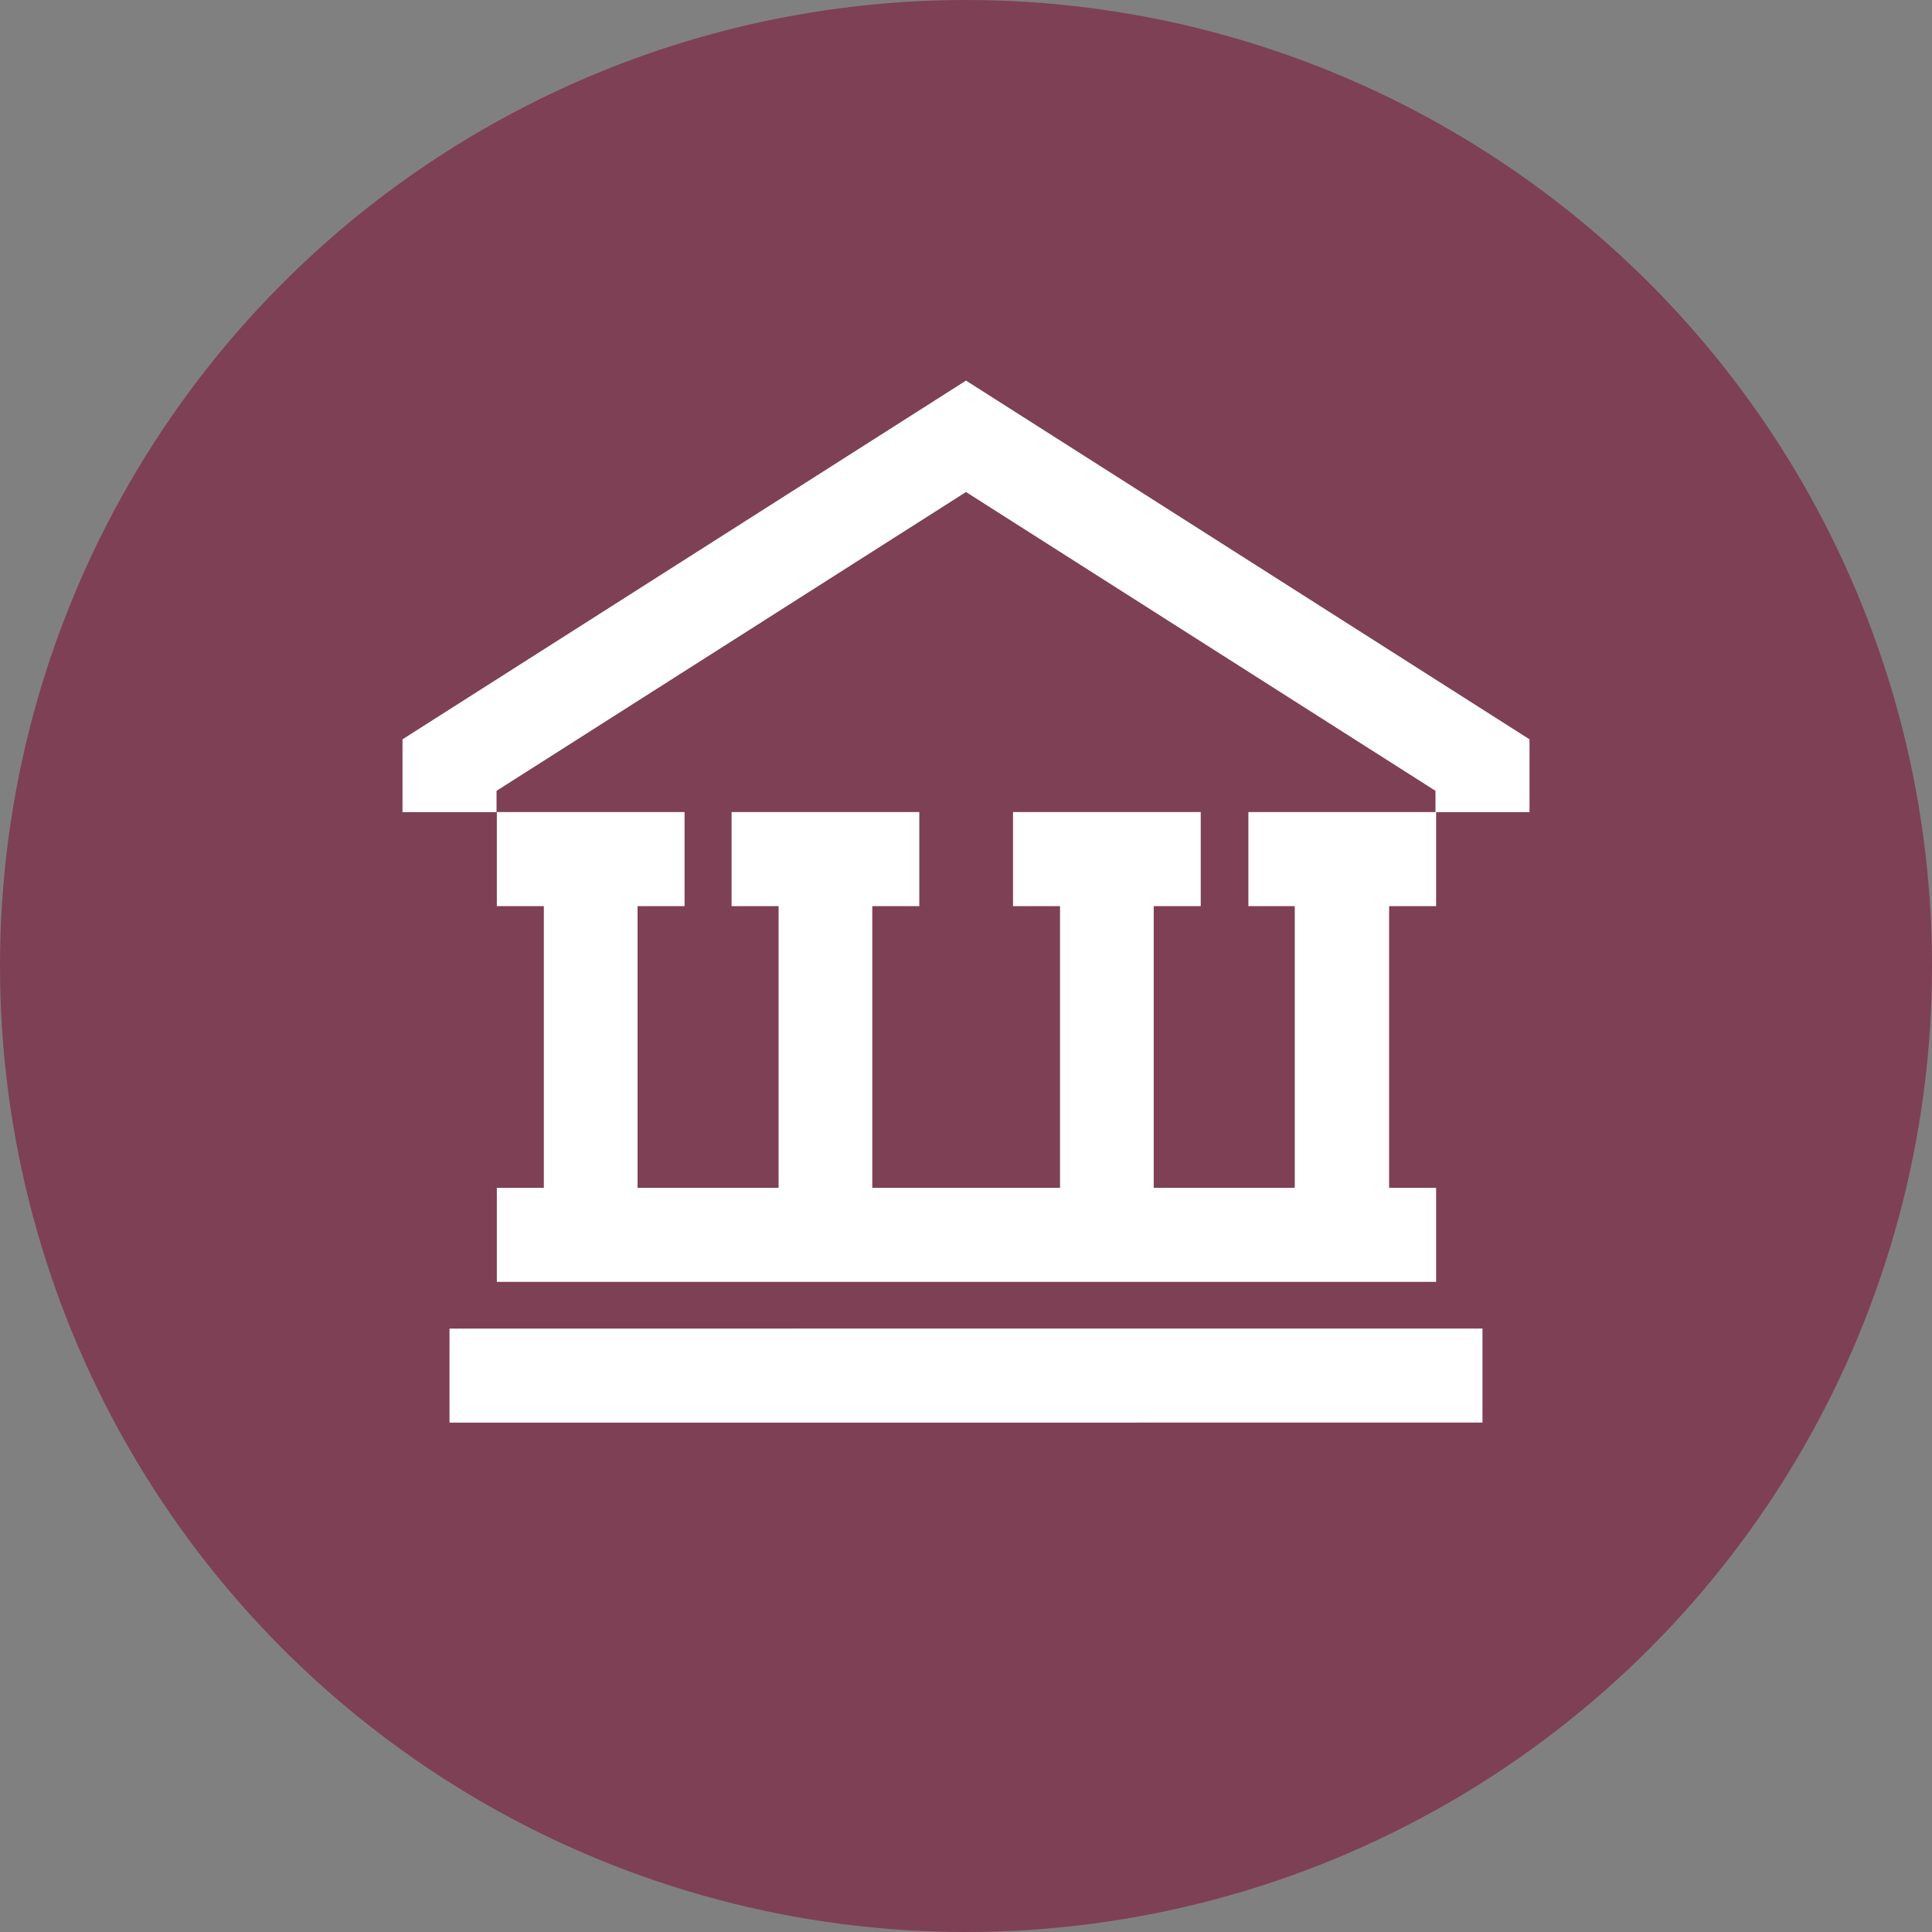 <?xml version="1.0" encoding="UTF-8"?> <svg xmlns="http://www.w3.org/2000/svg" id="Layer_2" data-name="Layer 2" viewBox="0 0 60 60"><rect x="0" y="0" width="60" height="60" fill="#808080" stroke="none"/> <defs> <style> .cls-1 { fill: #fff; } .cls-2 { fill: #7e4055; } </style> </defs> <g id="design_Elements"> <g> <circle id="BG" class="cls-2" cx="30" cy="30" r="30"></circle> <path id="Icons__1" data-name="Icons_#1" class="cls-1" d="M30,11.82l17.5,11.14v2.26h-2.92v-.66l-14.58-9.28-14.58,9.28v.66h-2.92v-2.26L30,11.82ZM13.96,41.26v2.92H46.04v-2.92H13.96Zm24.79-13.12h1.46v8.75h-4.38v-8.75h1.46v-2.92h-5.83v2.92h1.46v8.75h-5.83v-8.75h1.46v-2.92h-5.83v2.92h1.46v8.75h-4.38v-8.75h1.46v-2.92h-5.83v2.92h1.46v8.75h-1.46v2.92h29.17v-2.92h-1.46v-8.75h1.46v-2.92h-5.83v2.92Z"></path> </g> </g> </svg> 